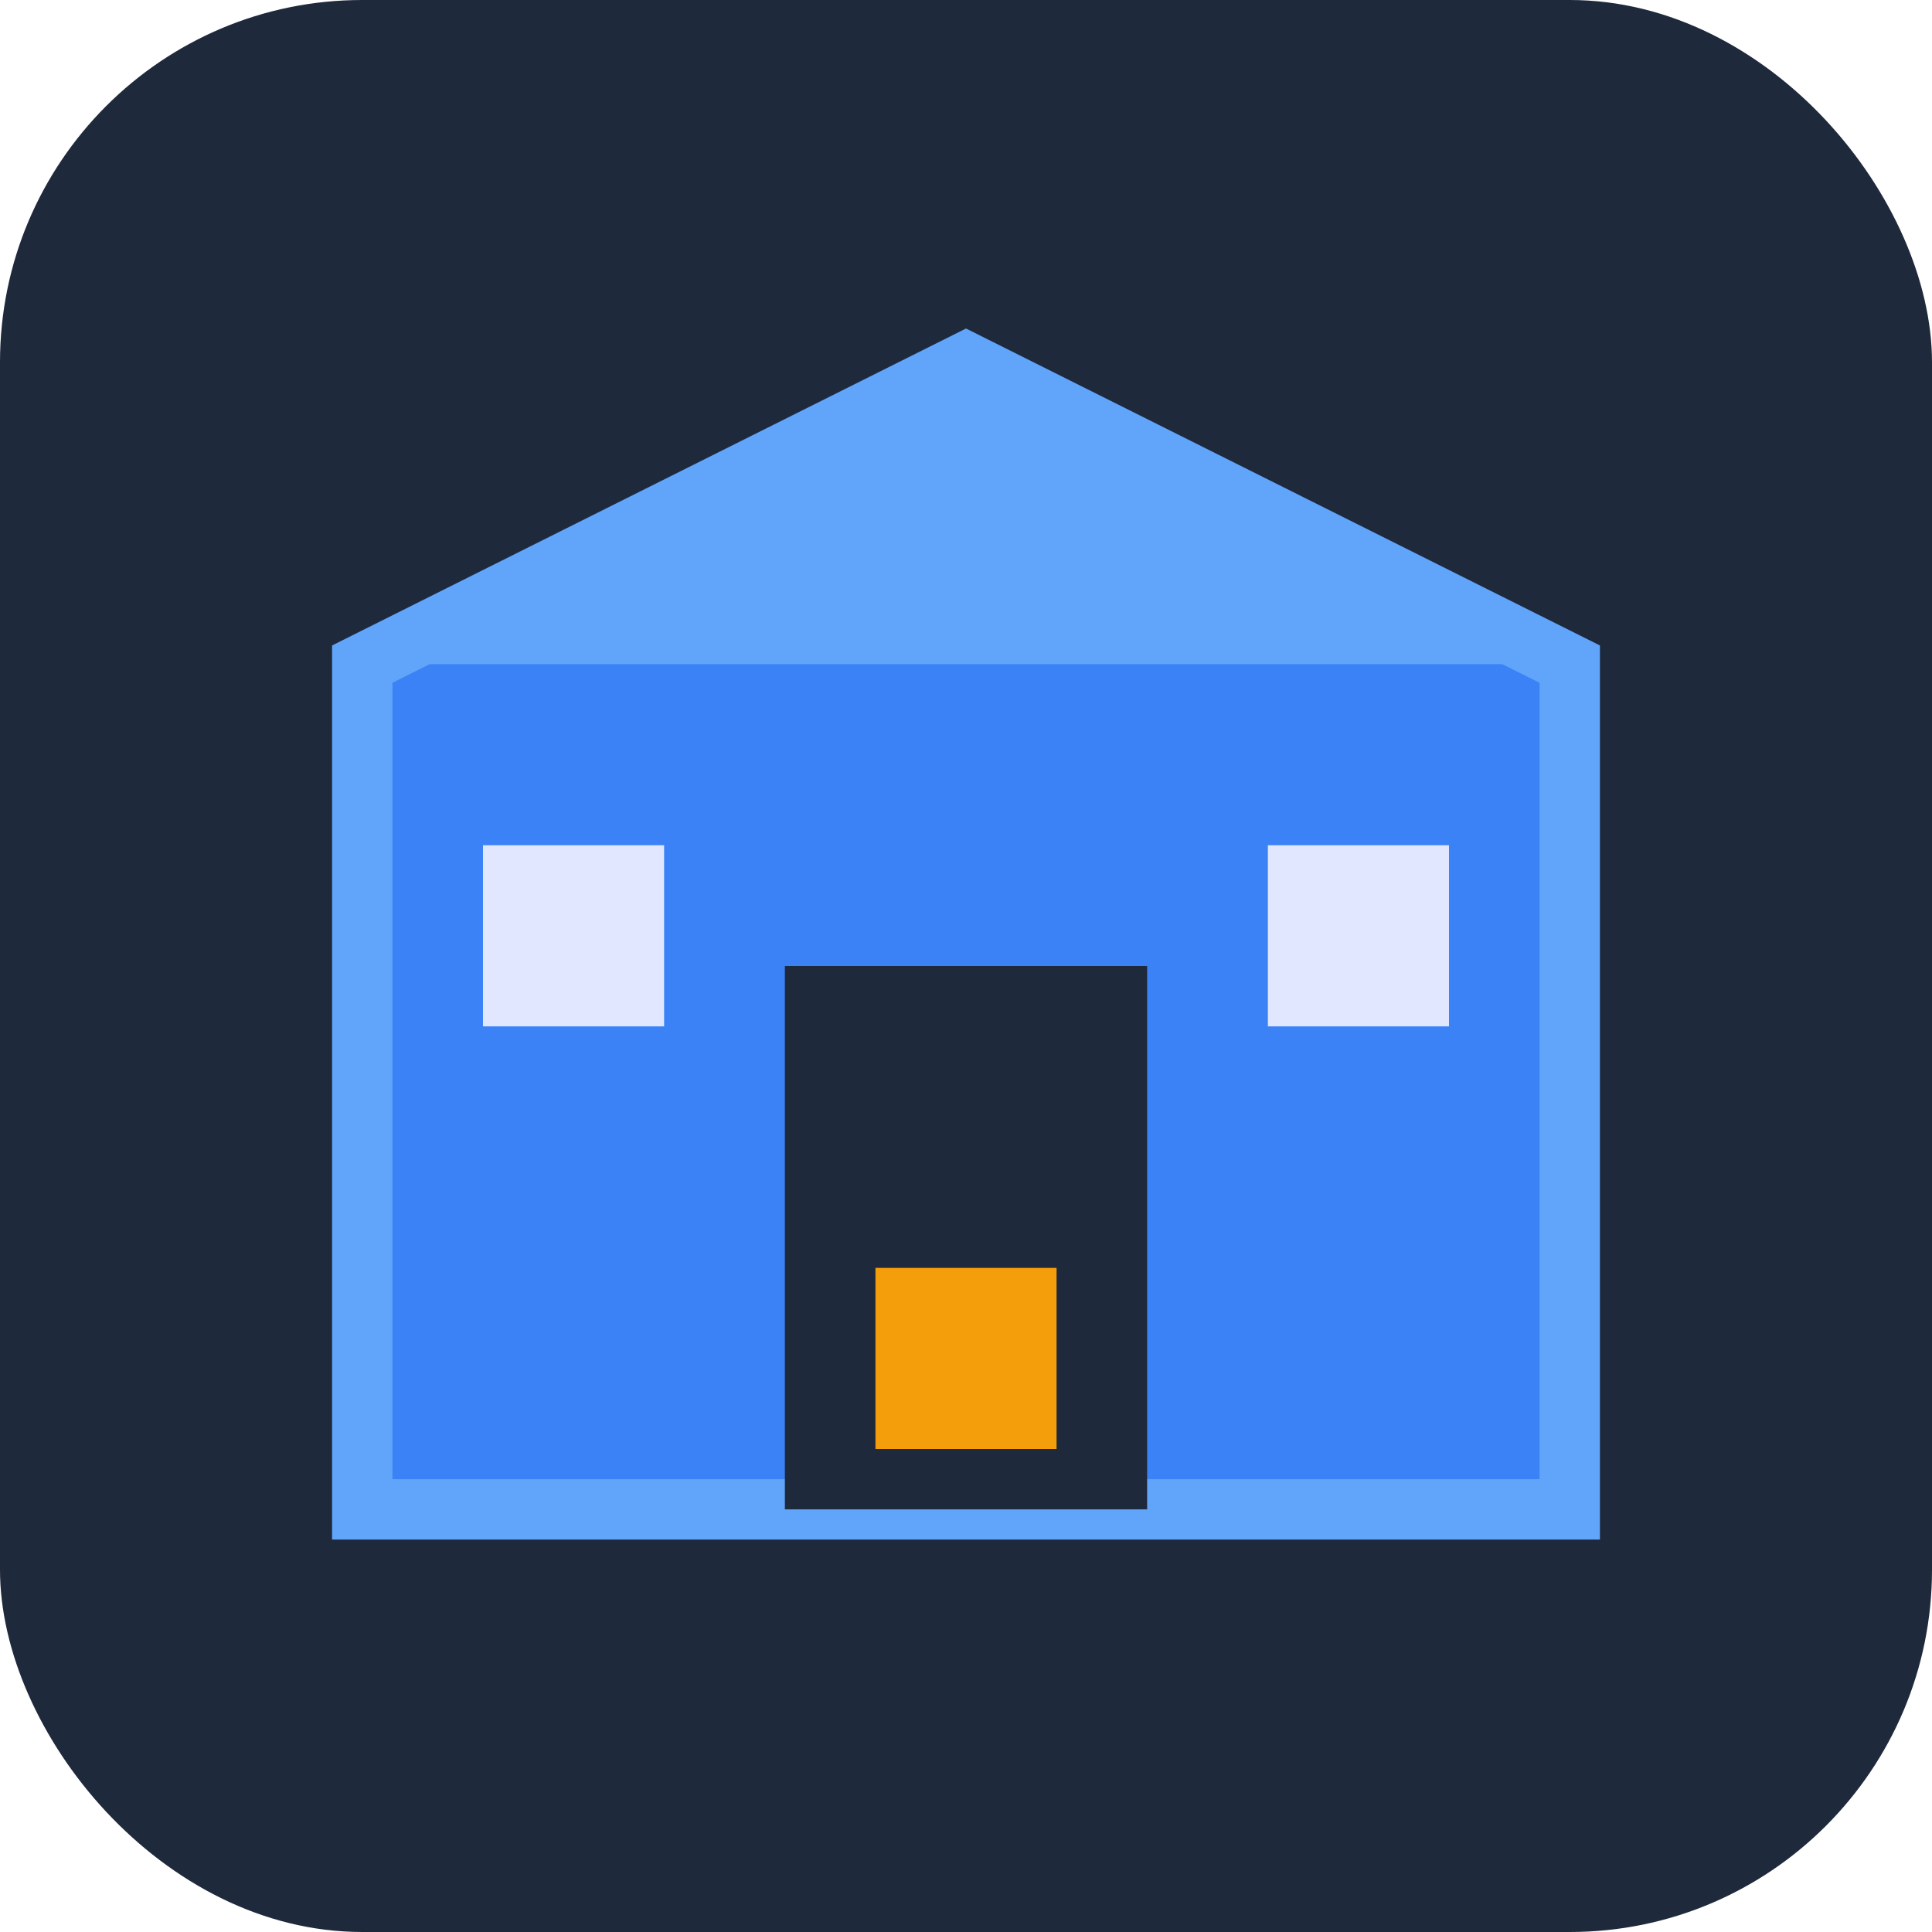 <svg xmlns="http://www.w3.org/2000/svg" viewBox="0 0 32 32">
  <!-- Background circle -->
  <rect width="32" height="32" rx="6" fill="#1e293b"/>
  
  <!-- Warehouse icon -->
  <g transform="translate(4, 4)">
    <!-- Building -->
    <path d="M12 2L2 7v14h20V7L12 2z" fill="#3b82f6" stroke="#60a5fa" stroke-width="1"/>
    
    <!-- Roof line -->
    <path d="M12 2L2 7h20L12 2z" fill="#60a5fa"/>
    
    <!-- Door -->
    <rect x="9" y="12" width="6" height="9" fill="#1e293b"/>
    
    <!-- Windows -->
    <rect x="4" y="10" width="3" height="3" fill="#e0e7ff"/>
    <rect x="17" y="10" width="3" height="3" fill="#e0e7ff"/>
    
    <!-- Package in doorway -->
    <rect x="10.5" y="17" width="3" height="3" fill="#f59e0b"/>
  </g>
</svg>
